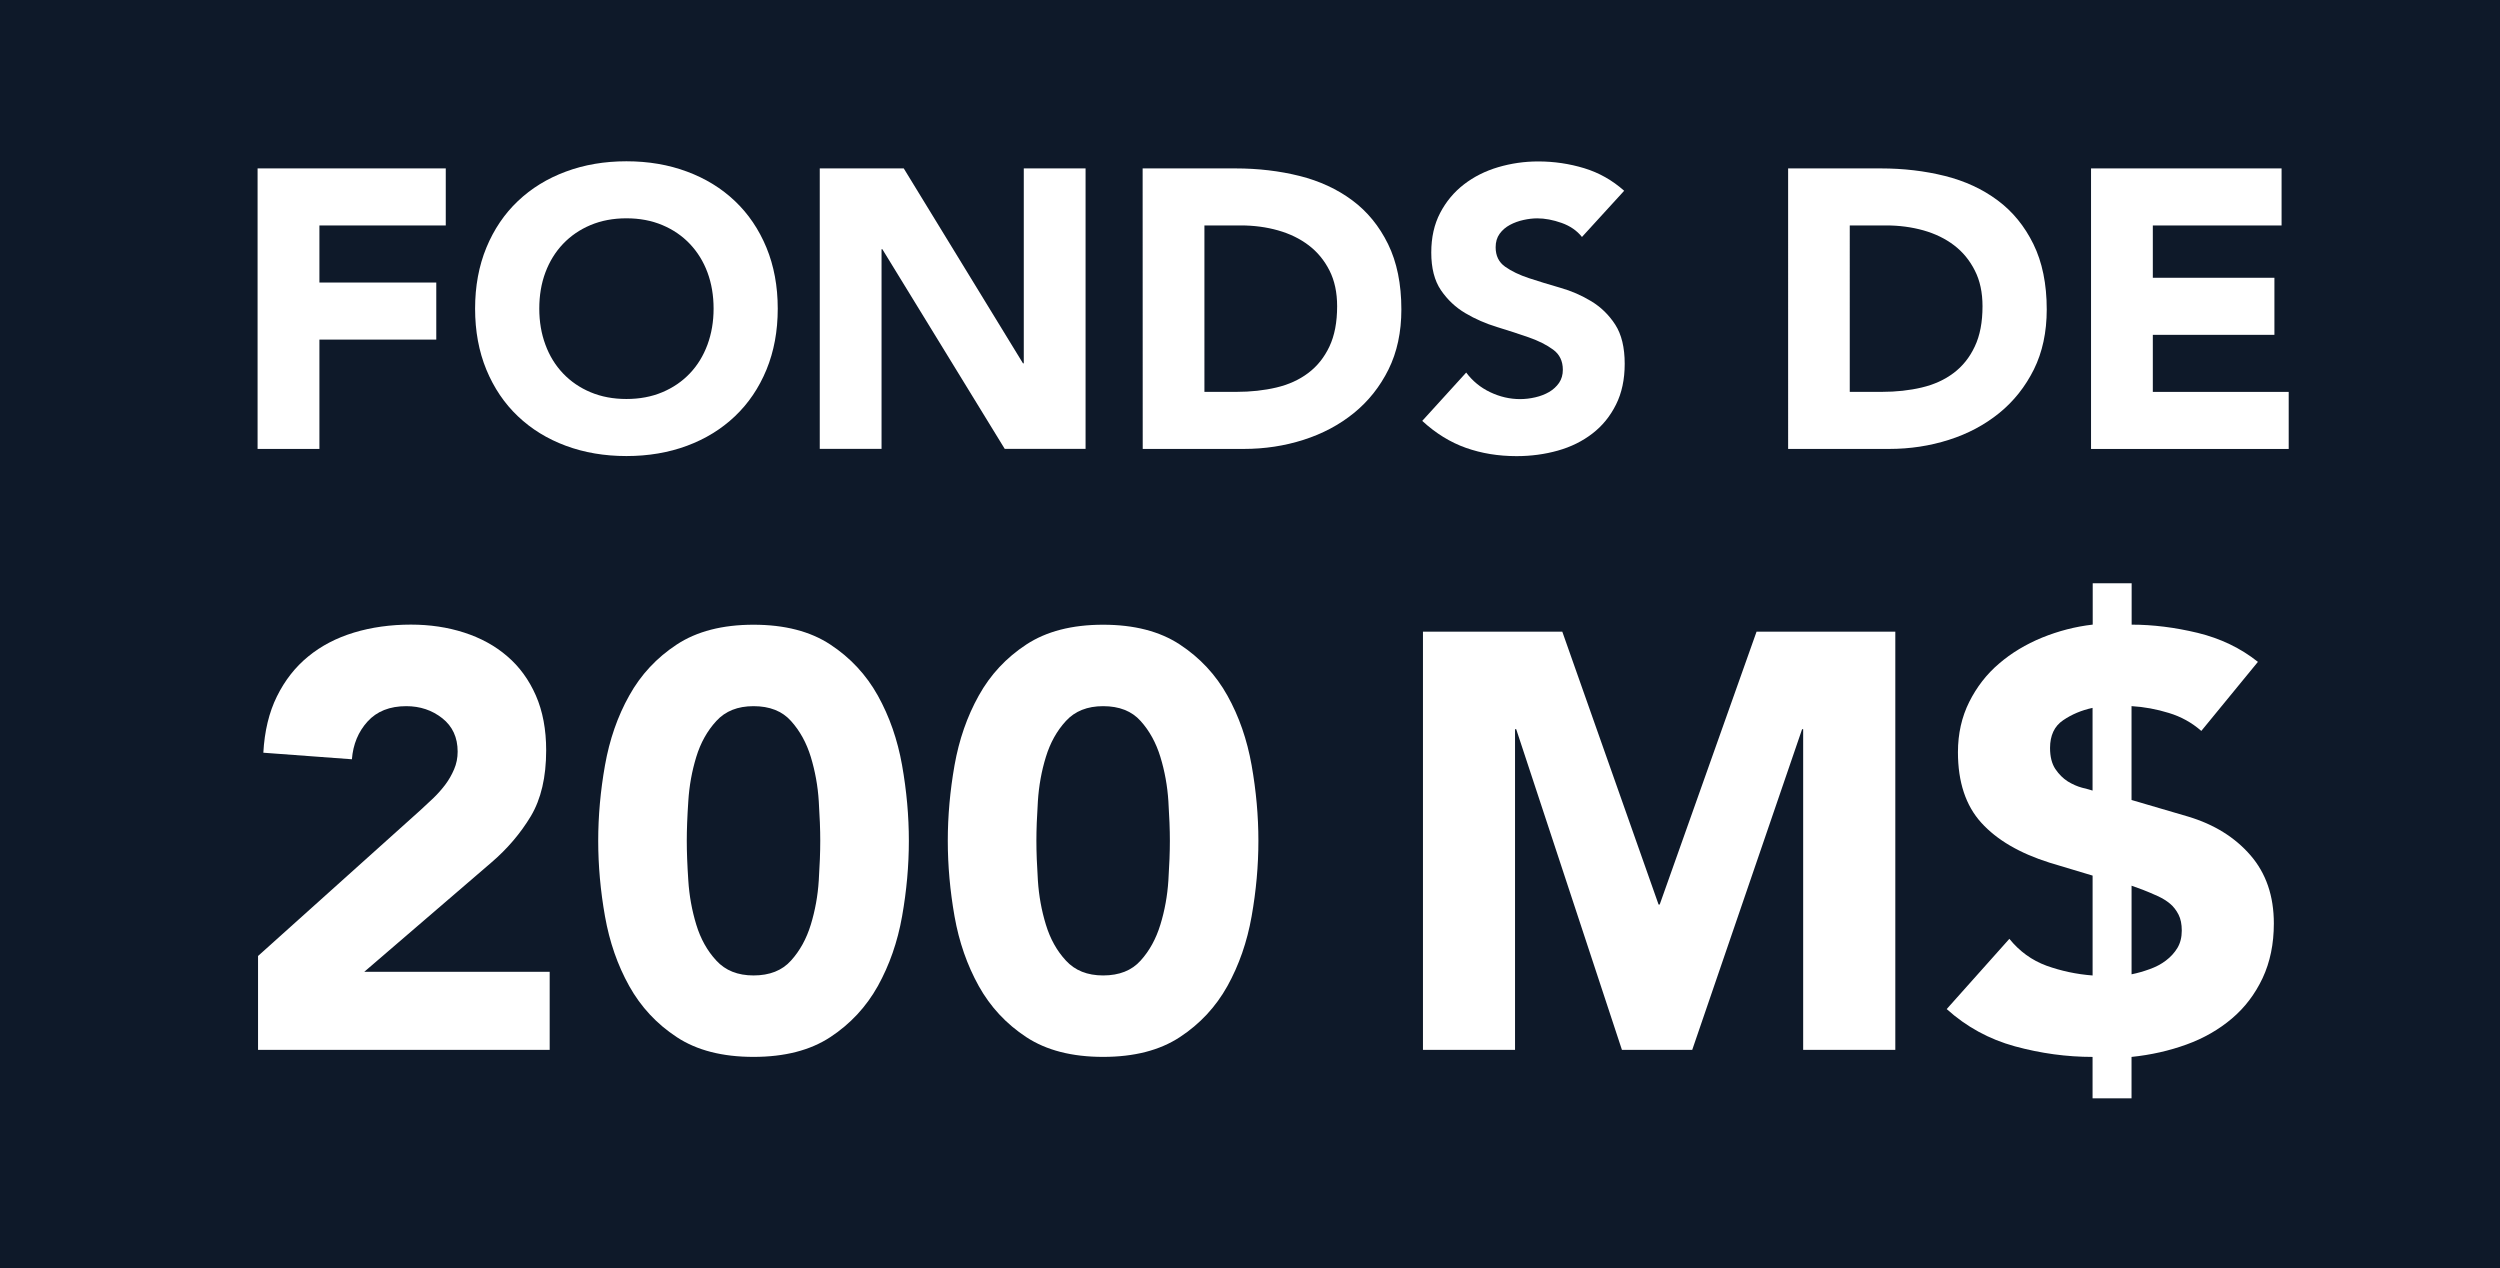 <?xml version="1.0" encoding="utf-8"?>
<!-- Generator: Adobe Illustrator 15.0.0, SVG Export Plug-In . SVG Version: 6.00 Build 0)  -->
<!DOCTYPE svg PUBLIC "-//W3C//DTD SVG 1.1//EN" "http://www.w3.org/Graphics/SVG/1.1/DTD/svg11.dtd">
<svg version="1.1" id="Calque_1" xmlns="http://www.w3.org/2000/svg" xmlns:xlink="http://www.w3.org/1999/xlink" x="0px" y="0px"
	 width="65.629px" height="33.293px" viewBox="0 0 65.629 33.293" enable-background="new 0 0 65.629 33.293" xml:space="preserve">
<g>
	<rect y="-1.001" fill="#0E1929" width="65.629" height="35.296"/>
	<g>
		<path fill="#FFFFFF" d="M6.762,4.421h4.94v1.498H8.385v1.498h3.068v1.498H8.385v2.871H6.762V4.421z"/>
		<path fill="#FFFFFF" d="M12.472,8.103c0-0.589,0.099-1.123,0.296-1.602c0.198-0.479,0.473-0.886,0.827-1.222
			c0.354-0.336,0.773-0.594,1.259-0.774c0.485-0.181,1.016-0.271,1.591-0.271c0.576,0,1.106,0.09,1.591,0.271
			c0.485,0.18,0.905,0.438,1.258,0.774c0.354,0.336,0.629,0.744,0.827,1.222c0.197,0.479,0.296,1.012,0.296,1.602
			s-0.099,1.123-0.296,1.602c-0.198,0.479-0.473,0.886-0.827,1.222c-0.354,0.336-0.773,0.595-1.258,0.775
			c-0.485,0.18-1.016,0.27-1.591,0.27c-0.575,0-1.106-0.09-1.591-0.27c-0.485-0.18-0.905-0.438-1.259-0.775
			c-0.354-0.336-0.629-0.744-0.827-1.222C12.571,9.226,12.472,8.692,12.472,8.103z M14.157,8.103c0,0.34,0.053,0.655,0.161,0.946
			c0.107,0.292,0.262,0.543,0.463,0.754c0.201,0.211,0.442,0.376,0.723,0.494c0.281,0.118,0.594,0.177,0.941,0.177
			c0.347,0,0.661-0.059,0.941-0.177c0.281-0.118,0.521-0.282,0.723-0.494c0.202-0.212,0.355-0.463,0.463-0.754
			c0.107-0.291,0.161-0.606,0.161-0.946c0-0.347-0.054-0.664-0.161-0.952c-0.107-0.288-0.262-0.537-0.463-0.749
			c-0.201-0.212-0.442-0.376-0.723-0.494c-0.281-0.118-0.595-0.177-0.941-0.177c-0.346,0-0.66,0.059-0.941,0.177
			c-0.281,0.118-0.522,0.283-0.723,0.494c-0.201,0.211-0.355,0.461-0.463,0.749S14.157,7.756,14.157,8.103z"/>
		<path fill="#FFFFFF" d="M21.52,4.421h2.205l3.13,5.117h0.021V4.421h1.622v7.363h-2.122l-3.213-5.242h-0.021v5.242H21.52V4.421z"/>
		<path fill="#FFFFFF" d="M29.996,4.421h2.434c0.596,0,1.158,0.066,1.686,0.198c0.525,0.132,0.986,0.345,1.383,0.64
			c0.396,0.294,0.709,0.678,0.94,1.149c0.231,0.472,0.349,1.044,0.349,1.716c0,0.596-0.113,1.122-0.338,1.576
			c-0.226,0.454-0.529,0.835-0.91,1.144c-0.381,0.309-0.822,0.543-1.32,0.702c-0.499,0.16-1.022,0.239-1.57,0.239h-2.652
			L29.996,4.421L29.996,4.421z M31.618,10.287h0.842c0.375,0,0.723-0.038,1.046-0.114c0.322-0.076,0.601-0.203,0.836-0.38
			c0.236-0.177,0.422-0.409,0.558-0.697c0.136-0.288,0.202-0.64,0.202-1.056c0-0.36-0.066-0.674-0.202-0.941
			s-0.317-0.487-0.547-0.661c-0.229-0.173-0.495-0.303-0.802-0.39c-0.304-0.086-0.629-0.13-0.976-0.13h-0.957V10.287z"/>
		<path fill="#FFFFFF" d="M41.529,6.221c-0.132-0.167-0.312-0.29-0.534-0.369c-0.227-0.08-0.438-0.12-0.641-0.12
			c-0.111,0-0.23,0.014-0.359,0.042c-0.127,0.028-0.248,0.071-0.357,0.13c-0.111,0.059-0.201,0.137-0.271,0.234
			c-0.07,0.097-0.104,0.215-0.104,0.354c0,0.222,0.083,0.392,0.249,0.509c0.167,0.118,0.376,0.219,0.629,0.302
			c0.253,0.083,0.524,0.167,0.815,0.25c0.293,0.083,0.563,0.201,0.816,0.354c0.253,0.153,0.463,0.357,0.63,0.614
			c0.166,0.257,0.249,0.6,0.249,1.03c0,0.409-0.076,0.766-0.229,1.071c-0.152,0.305-0.358,0.559-0.619,0.759
			c-0.26,0.201-0.563,0.351-0.904,0.447c-0.344,0.097-0.706,0.146-1.087,0.146c-0.479,0-0.922-0.073-1.331-0.218
			s-0.791-0.381-1.145-0.707l1.154-1.269c0.166,0.222,0.375,0.394,0.629,0.515s0.516,0.182,0.785,0.182
			c0.133,0,0.266-0.016,0.4-0.047c0.135-0.031,0.256-0.078,0.363-0.14c0.107-0.063,0.193-0.142,0.261-0.239
			c0.065-0.097,0.099-0.211,0.099-0.343c0-0.229-0.085-0.406-0.255-0.53c-0.17-0.125-0.383-0.232-0.64-0.322
			c-0.258-0.09-0.534-0.18-0.832-0.271c-0.299-0.091-0.575-0.211-0.832-0.364c-0.258-0.152-0.471-0.354-0.641-0.603
			s-0.254-0.579-0.254-0.988c0-0.396,0.077-0.742,0.233-1.04c0.155-0.298,0.364-0.548,0.624-0.749
			c0.26-0.201,0.561-0.352,0.898-0.452c0.34-0.1,0.689-0.151,1.051-0.151c0.416,0,0.818,0.059,1.207,0.177s0.738,0.315,1.051,0.593
			L41.529,6.221z"/>
		<path fill="#FFFFFF" d="M46.937,4.421h2.435c0.596,0,1.156,0.066,1.685,0.198c0.526,0.132,0.987,0.345,1.383,0.64
			c0.396,0.294,0.709,0.678,0.94,1.149c0.232,0.472,0.35,1.044,0.35,1.716c0,0.596-0.113,1.122-0.338,1.576
			c-0.227,0.454-0.529,0.835-0.91,1.144c-0.382,0.309-0.82,0.543-1.32,0.702c-0.5,0.16-1.022,0.239-1.57,0.239h-2.651V4.421H46.937z
			 M48.559,10.287h0.843c0.374,0,0.724-0.038,1.045-0.114c0.322-0.076,0.603-0.203,0.837-0.38c0.236-0.177,0.422-0.409,0.557-0.697
			c0.137-0.288,0.203-0.64,0.203-1.056c0-0.36-0.066-0.674-0.203-0.941c-0.135-0.267-0.316-0.487-0.545-0.661
			c-0.229-0.174-0.496-0.303-0.801-0.39c-0.307-0.086-0.632-0.13-0.979-0.13h-0.957V10.287z"/>
		<path fill="#FFFFFF" d="M54.893,4.421h5.002v1.498h-3.38v1.373h3.192V8.79h-3.192v1.498h3.567v1.498h-5.189V4.421z"/>
	</g>
	<g>
		<path fill="#FFFFFF" d="M6.774,25.096l4.264-3.829c0.113-0.104,0.227-0.211,0.341-0.318c0.113-0.109,0.216-0.226,0.31-0.35
			c0.093-0.124,0.17-0.258,0.232-0.404c0.062-0.144,0.093-0.299,0.093-0.464c0-0.372-0.135-0.664-0.403-0.876
			c-0.269-0.212-0.584-0.317-0.946-0.317c-0.434,0-0.773,0.135-1.016,0.403s-0.38,0.598-0.411,0.991L6.913,19.76
			c0.031-0.566,0.15-1.062,0.357-1.479c0.207-0.419,0.48-0.769,0.821-1.047c0.341-0.28,0.741-0.488,1.201-0.628
			c0.459-0.139,0.959-0.209,1.496-0.209c0.497,0,0.962,0.069,1.396,0.209c0.434,0.14,0.812,0.346,1.131,0.621
			c0.321,0.274,0.571,0.618,0.752,1.03c0.181,0.413,0.271,0.895,0.271,1.441c0,0.704-0.135,1.28-0.403,1.729
			c-0.27,0.449-0.616,0.856-1.039,1.218l-3.334,2.867h4.868v2.048H6.774V25.096z"/>
		<path fill="#FFFFFF" d="M15.704,22.072c0-0.65,0.059-1.313,0.178-1.983c0.119-0.672,0.33-1.282,0.636-1.828
			c0.305-0.549,0.721-0.995,1.248-1.341c0.526-0.346,1.199-0.52,2.015-0.52c0.817,0,1.489,0.173,2.016,0.52
			c0.526,0.346,0.942,0.792,1.248,1.341c0.304,0.547,0.517,1.156,0.636,1.828c0.119,0.672,0.178,1.333,0.178,1.983
			c0,0.651-0.059,1.313-0.178,1.984c-0.119,0.673-0.332,1.28-0.636,1.829c-0.306,0.547-0.721,0.995-1.248,1.341
			c-0.528,0.347-1.199,0.519-2.016,0.519c-0.816,0-1.489-0.172-2.015-0.519c-0.527-0.346-0.943-0.794-1.248-1.341
			c-0.306-0.549-0.517-1.157-0.636-1.829C15.763,23.385,15.704,22.723,15.704,22.072z M18.029,22.072c0,0.29,0.013,0.636,0.04,1.04
			c0.025,0.403,0.096,0.789,0.209,1.161c0.113,0.372,0.289,0.688,0.527,0.944c0.237,0.26,0.563,0.39,0.976,0.39
			c0.423,0,0.752-0.13,0.984-0.39c0.233-0.257,0.406-0.572,0.52-0.944c0.113-0.37,0.184-0.758,0.209-1.161
			c0.026-0.404,0.039-0.75,0.039-1.04c0-0.288-0.013-0.635-0.039-1.038c-0.025-0.404-0.096-0.789-0.209-1.163
			c-0.114-0.371-0.287-0.686-0.52-0.944c-0.232-0.26-0.56-0.389-0.984-0.389c-0.414,0-0.739,0.129-0.976,0.389
			c-0.238,0.259-0.414,0.573-0.527,0.944c-0.114,0.372-0.184,0.759-0.209,1.163C18.042,21.437,18.029,21.784,18.029,22.072z"/>
		<path fill="#FFFFFF" d="M24.881,22.072c0-0.65,0.059-1.313,0.177-1.983c0.119-0.672,0.331-1.282,0.636-1.828
			c0.304-0.549,0.721-0.995,1.248-1.341c0.527-0.346,1.199-0.52,2.016-0.52c0.817,0,1.488,0.173,2.015,0.52s0.943,0.792,1.249,1.341
			c0.305,0.547,0.516,1.156,0.635,1.828c0.119,0.672,0.178,1.333,0.178,1.983c0,0.651-0.059,1.313-0.178,1.984
			c-0.119,0.673-0.331,1.28-0.635,1.829c-0.305,0.547-0.721,0.995-1.249,1.341c-0.528,0.347-1.198,0.519-2.015,0.519
			c-0.816,0-1.488-0.172-2.016-0.519c-0.527-0.346-0.943-0.794-1.248-1.341c-0.305-0.549-0.517-1.157-0.636-1.829
			C24.94,23.385,24.881,22.723,24.881,22.072z M27.207,22.072c0,0.29,0.013,0.636,0.039,1.04c0.026,0.403,0.096,0.789,0.21,1.161
			c0.113,0.372,0.288,0.688,0.526,0.944c0.238,0.26,0.563,0.39,0.977,0.39c0.423,0,0.752-0.13,0.984-0.39
			c0.233-0.257,0.405-0.572,0.519-0.944c0.114-0.37,0.184-0.758,0.21-1.161c0.026-0.404,0.039-0.75,0.039-1.04
			c0-0.288-0.013-0.635-0.039-1.038c-0.026-0.404-0.096-0.789-0.21-1.163c-0.114-0.371-0.286-0.686-0.519-0.944
			c-0.232-0.26-0.56-0.389-0.984-0.389c-0.413,0-0.739,0.129-0.977,0.389c-0.238,0.259-0.413,0.573-0.526,0.944
			c-0.115,0.372-0.184,0.759-0.21,1.163C27.22,21.437,27.207,21.784,27.207,22.072z"/>
		<path fill="#FFFFFF" d="M37.355,16.583h3.658l2.527,7.162h0.03l2.542-7.162h3.643V27.56h-2.419v-8.417h-0.028l-2.884,8.417h-1.846
			l-2.775-8.417h-0.031v8.417h-2.417V16.583z"/>
		<path fill="#FFFFFF" d="M55.957,16.398c0.559,0,1.137,0.072,1.736,0.216c0.598,0.146,1.125,0.398,1.581,0.761l-1.486,1.813
			c-0.25-0.218-0.532-0.375-0.854-0.472c-0.32-0.099-0.646-0.159-0.978-0.179v2.464l1.487,0.436
			c0.683,0.205,1.229,0.545,1.636,1.016c0.408,0.472,0.613,1.065,0.613,1.791c0,0.536-0.099,1.014-0.295,1.433
			c-0.197,0.418-0.465,0.773-0.807,1.062c-0.34,0.288-0.738,0.518-1.193,0.682c-0.454,0.165-0.937,0.273-1.441,0.325v1.088h-1.023
			v-1.088c-0.682,0-1.361-0.093-2.039-0.278c-0.677-0.186-1.273-0.512-1.79-0.978l1.645-1.844c0.268,0.331,0.593,0.565,0.976,0.706
			c0.383,0.137,0.786,0.224,1.209,0.256v-2.622l-1.132-0.34c-0.785-0.248-1.382-0.597-1.79-1.048
			c-0.408-0.45-0.613-1.067-0.613-1.852c0-0.485,0.1-0.926,0.296-1.318c0.196-0.392,0.456-0.729,0.783-1.007
			c0.325-0.28,0.702-0.506,1.131-0.683c0.431-0.174,0.871-0.289,1.328-0.341v-1.085h1.022v1.086H55.957z M54.933,18.583
			c-0.289,0.062-0.548,0.171-0.774,0.326c-0.228,0.154-0.342,0.397-0.342,0.729c0,0.226,0.047,0.41,0.139,0.55
			c0.095,0.14,0.203,0.247,0.327,0.326c0.125,0.076,0.249,0.131,0.372,0.164c0.124,0.029,0.216,0.057,0.278,0.076V18.583z
			 M55.957,25.577c0.155-0.031,0.312-0.076,0.472-0.134c0.161-0.057,0.304-0.131,0.428-0.226c0.124-0.093,0.225-0.203,0.303-0.331
			c0.078-0.13,0.115-0.283,0.115-0.457c0-0.165-0.027-0.306-0.085-0.419s-0.132-0.211-0.225-0.288
			c-0.092-0.077-0.202-0.144-0.326-0.2c-0.123-0.057-0.253-0.111-0.387-0.164l-0.295-0.107V25.577L55.957,25.577z"/>
	</g>
</g>
</svg>
